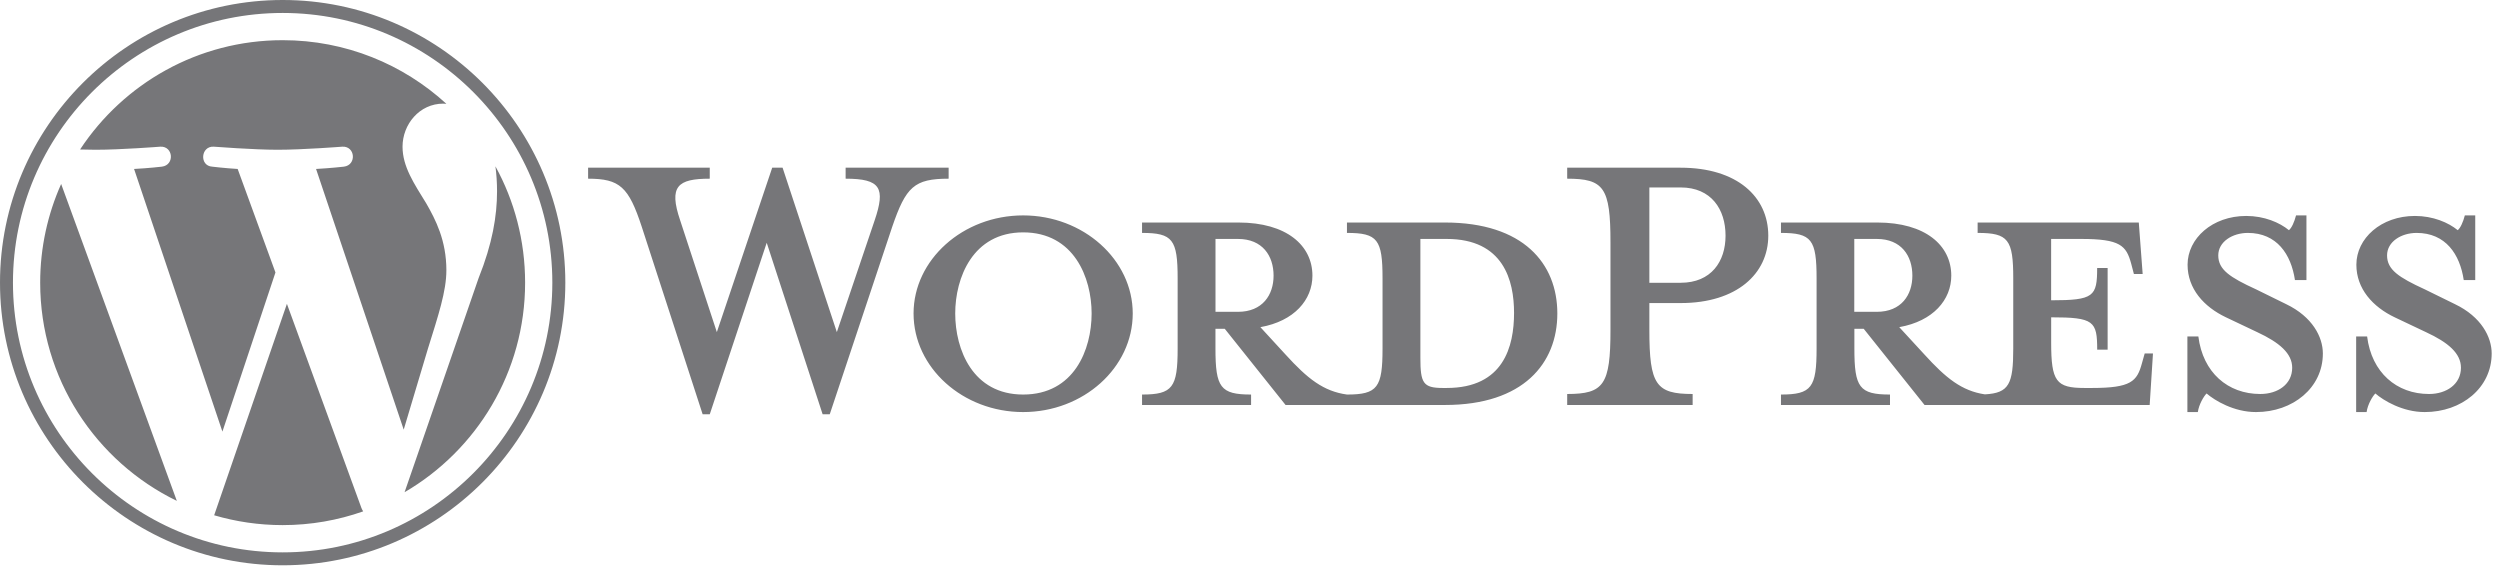 <svg width="137" height="32" viewBox="0 0 137 32" fill="none" xmlns="http://www.w3.org/2000/svg">
<g opacity="0.6" clip-path="url(#clip0_1623_26776)">
<path fill-rule="evenodd" clip-rule="evenodd" d="M15.49 0C6.948 0 0 6.948 0 15.488C0 24.03 6.948 30.978 15.49 30.978C24.03 30.978 30.98 24.03 30.98 15.488C30.98 6.948 24.03 0 15.49 0ZM15.49 30.27C7.341 30.27 0.71 23.64 0.71 15.488C0.71 7.341 7.341 0.71 15.49 0.71C23.637 0.71 30.268 7.341 30.268 15.488C30.268 23.64 23.637 30.27 15.49 30.27ZM15.723 16.651L11.736 28.237C12.926 28.587 14.184 28.776 15.49 28.776C17.037 28.776 18.522 28.51 19.902 28.023C19.866 27.968 19.834 27.906 19.808 27.842L15.723 16.651ZM2.202 15.488C2.202 20.749 5.259 25.295 9.69 27.448L3.351 10.082C2.615 11.733 2.202 13.562 2.202 15.488ZM27.149 9.114C27.206 9.538 27.238 9.993 27.238 10.481C27.238 11.829 26.987 13.344 26.227 15.241L22.17 26.974C26.12 24.672 28.776 20.39 28.776 15.49C28.776 13.18 28.188 11.006 27.149 9.114ZM123.623 22.581C122.422 22.581 121.371 21.952 120.921 21.562C120.769 21.711 120.5 22.161 120.441 22.581H119.869V18.438H120.47C120.716 20.42 122.092 21.591 123.862 21.591C124.833 21.591 125.612 21.052 125.612 20.151C125.612 19.371 124.918 18.769 123.692 18.2L121.983 17.389C120.778 16.817 119.879 15.827 119.879 14.507C119.879 13.065 121.234 11.834 123.093 11.834C124.085 11.834 124.923 12.194 125.433 12.614C125.582 12.495 125.731 12.164 125.823 11.804H126.393V15.347H125.763C125.553 13.935 124.771 12.764 123.182 12.764C122.342 12.764 121.561 13.244 121.561 13.995C121.561 14.775 122.19 15.196 123.633 15.857L125.283 16.668C126.723 17.359 127.293 18.47 127.293 19.371C127.293 21.261 125.639 22.581 123.634 22.581H123.623ZM56.068 22.581C52.766 22.581 50.063 20.149 50.063 17.178C50.063 14.236 52.766 11.804 56.068 11.804C59.371 11.804 62.074 14.236 62.074 17.178C62.074 20.149 59.371 22.581 56.068 22.581ZM132.868 22.581C131.668 22.581 130.618 21.952 130.17 21.562C130.017 21.711 129.748 22.161 129.69 22.581H129.117V18.438H129.718C129.964 20.42 131.34 21.591 133.11 21.591C134.07 21.591 134.86 21.052 134.86 20.151C134.86 19.371 134.173 18.769 132.94 18.2L131.23 17.389C130.029 16.817 129.129 15.827 129.129 14.507C129.129 13.065 130.479 11.834 132.339 11.834C133.331 11.834 134.171 12.194 134.683 12.614C134.832 12.495 134.981 12.164 135.073 11.804H135.643V15.347H135.013C134.803 13.935 134.021 12.764 132.432 12.764C131.589 12.764 130.811 13.244 130.811 13.995C130.811 14.775 131.44 15.196 132.88 15.857L134.533 16.668C135.973 17.359 136.544 18.47 136.544 19.371C136.544 21.261 134.891 22.581 132.88 22.581H132.868ZM92.757 21.591V22.193H85.882V21.591C87.893 21.591 88.254 21.082 88.254 18.078V13.274C88.254 10.272 87.893 9.792 85.882 9.792V9.19H92.098C95.189 9.19 96.902 10.782 96.902 12.915C96.902 14.987 95.189 16.608 92.098 16.608H90.385V18.078C90.385 21.082 90.746 21.591 92.757 21.591ZM56.068 12.734C53.306 12.734 52.346 15.226 52.346 17.178C52.346 19.16 53.306 21.621 56.068 21.621C58.861 21.621 59.821 19.16 59.821 17.178C59.821 15.226 58.861 12.734 56.068 12.734ZM79.187 12.194H73.813V12.764C75.494 12.764 75.763 13.124 75.763 15.255V19.1C75.763 21.231 75.494 21.621 73.813 21.621C72.523 21.442 71.65 20.751 70.449 19.43L69.069 17.928C70.929 17.598 71.921 16.427 71.921 15.106C71.921 13.455 70.511 12.194 67.868 12.194H62.584V12.764C64.264 12.764 64.535 13.124 64.535 15.255V19.1C64.535 21.231 64.264 21.621 62.584 21.621V22.193H68.559V21.621C66.878 21.621 66.607 21.231 66.607 19.1V18.018H67.117L70.449 22.193H79.187C83.482 22.193 85.342 19.91 85.342 17.178C85.342 14.445 83.482 12.194 79.187 12.194ZM117.529 19.371L117.377 19.91C117.11 20.9 116.78 21.261 114.646 21.261H114.23C112.673 21.261 112.404 20.9 112.404 18.769V17.389C114.747 17.389 114.926 17.598 114.926 19.16H115.498V14.686H114.924C114.924 16.247 114.745 16.456 112.402 16.456V13.094H114.053C116.187 13.094 116.517 13.455 116.788 14.445L116.938 15.017H117.418L117.206 12.194H108.374V12.764C110.054 12.764 110.326 13.124 110.326 15.255V19.1C110.326 21.05 110.095 21.54 108.769 21.611C107.508 21.419 106.646 20.732 105.462 19.43L104.079 17.928C105.941 17.598 106.93 16.427 106.93 15.106C106.93 13.455 105.522 12.194 102.877 12.194H97.597V12.764C99.278 12.764 99.549 13.124 99.549 15.255V19.1C99.549 21.231 99.28 21.621 97.597 21.621V22.193H103.572V21.621C101.891 21.621 101.62 21.231 101.62 19.1V18.018H102.132L105.465 22.193H117.802L117.983 19.371H117.535H117.529ZM79.278 21.261H79.068C77.986 21.261 77.837 20.992 77.837 19.61V13.094H79.277C82.4 13.094 82.97 15.377 82.97 17.148C82.97 18.98 82.401 21.261 79.278 21.261ZM45.859 18.2L47.932 12.072C48.531 10.302 48.262 9.792 46.34 9.792V9.19H51.985V9.792C50.093 9.792 49.643 10.242 48.892 12.433L45.47 22.703H45.08L42.016 13.303L38.895 22.703H38.505L35.17 12.433C34.451 10.242 33.969 9.792 32.228 9.792V9.19H38.895V9.792C37.122 9.792 36.642 10.212 37.272 12.072L39.283 18.2L42.317 9.19H42.886L45.859 18.2ZM66.606 17.088H67.84C69.19 17.088 69.792 16.158 69.792 15.106C69.792 14.024 69.19 13.094 67.84 13.094H66.609V17.088H66.606ZM101.614 17.088H102.846C104.198 17.088 104.798 16.158 104.798 15.106C104.798 14.024 104.198 13.094 102.846 13.094H101.615L101.614 17.088ZM92.099 10.272H90.385V15.496H92.098C93.779 15.496 94.56 14.325 94.56 12.915C94.56 11.473 93.78 10.272 92.099 10.272ZM24.462 14.818C24.462 13.175 23.87 12.038 23.363 11.153C22.691 10.059 22.059 9.133 22.059 8.038C22.059 6.816 22.985 5.679 24.29 5.679C24.35 5.679 24.405 5.687 24.463 5.69C22.099 3.524 18.948 2.202 15.49 2.202C10.848 2.202 6.763 4.585 4.388 8.192C4.7 8.201 4.992 8.207 5.242 8.207C6.633 8.207 8.783 8.038 8.783 8.038C9.5 7.996 9.585 9.047 8.868 9.133C8.868 9.133 8.149 9.218 7.347 9.259L12.188 23.652L15.095 14.931L13.024 9.259C12.309 9.216 11.631 9.133 11.631 9.133C10.914 9.09 10.999 7.996 11.714 8.038C11.714 8.038 13.909 8.207 15.215 8.207C16.604 8.207 18.756 8.038 18.756 8.038C19.473 7.996 19.558 9.047 18.842 9.133C18.842 9.133 18.12 9.216 17.32 9.259L22.123 23.544L23.448 19.115C24.023 17.276 24.461 15.955 24.461 14.818H24.462Z" fill="#1A1B1F"/>
</g>
<defs>
<clipPath id="clip0_1623_26776">
<rect width="136.533" height="32" fill="white"/>
</clipPath>
</defs>
</svg>
